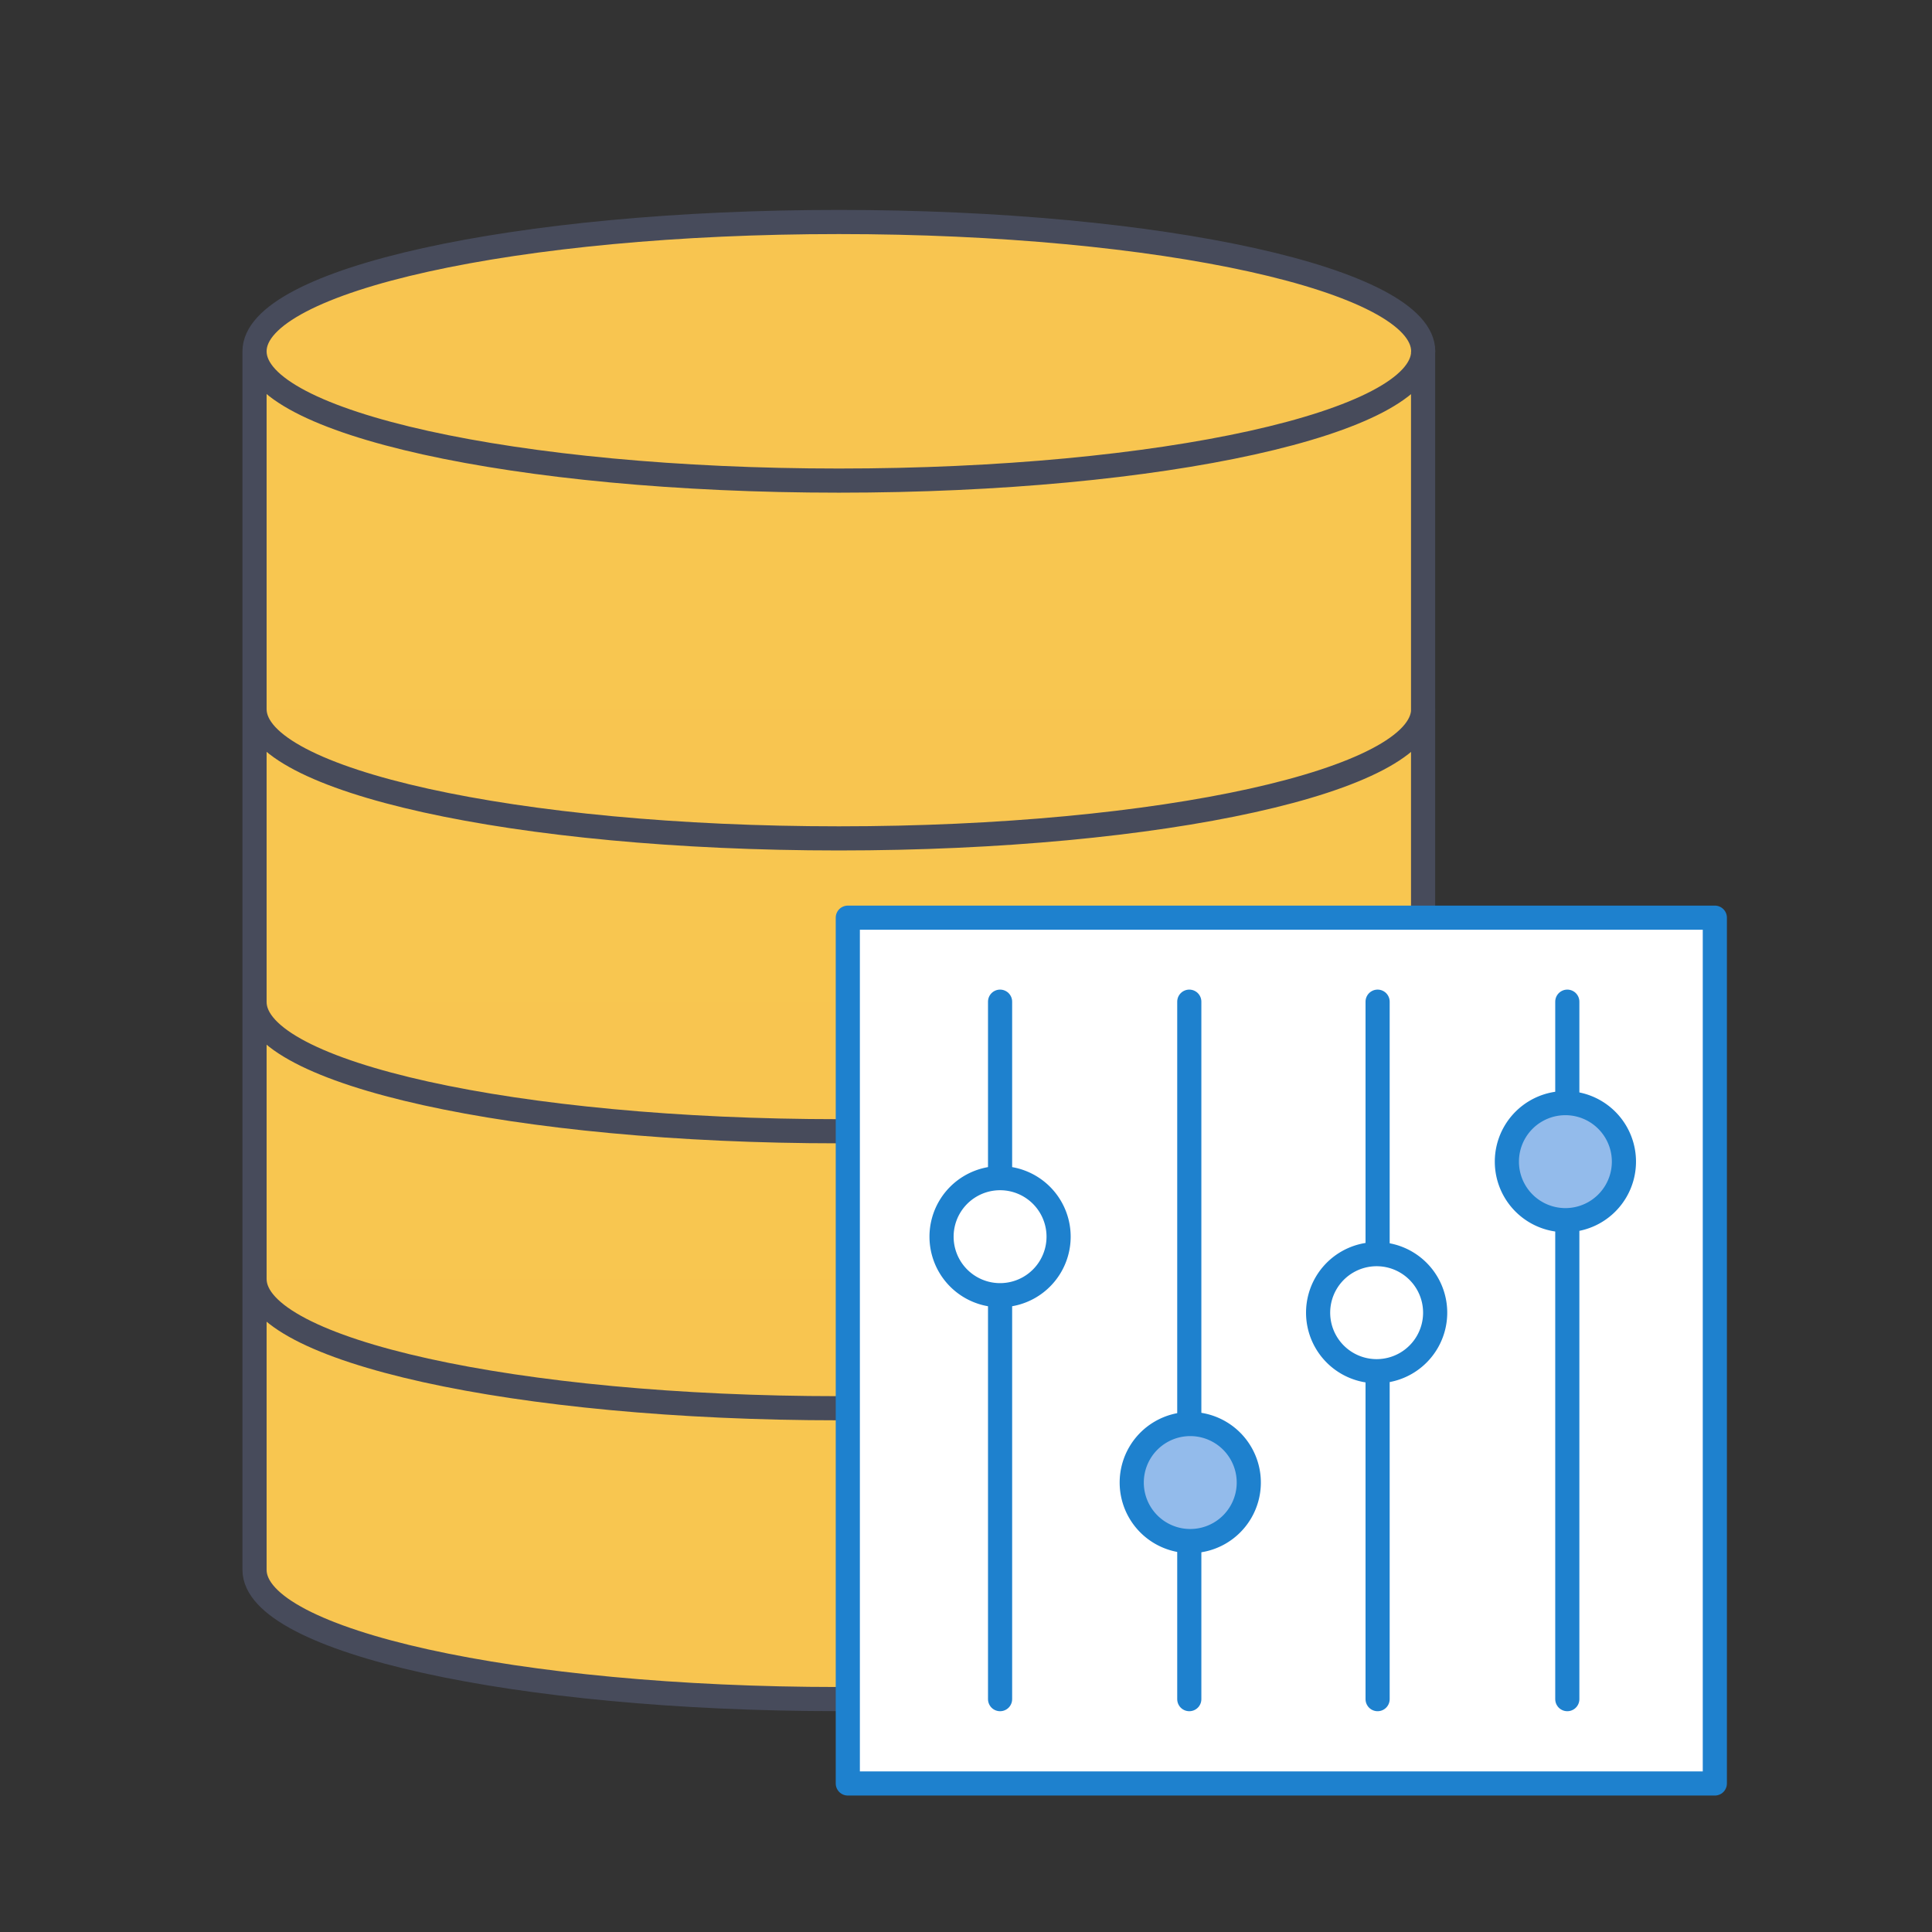 <svg preserveAspectRatio="xMidYMid meet" data-bbox="8.433 7.355 48.382 51.734" viewBox="0 0 64.01 64.01" height="64.005" width="64.005" xmlns="http://www.w3.org/2000/svg" data-type="ugc" role="presentation" aria-hidden="true" aria-label="">
    <rect x="0" y="0" width="64.01" height="64.01" fill="#333333" stroke="none"/>
    <g>
        <path fill-rule="evenodd" fill="#F8C650" d="M47.089 11.725v40.437H8.433V11.725h38.656z"></path>
        <path d="M8.433 52.014V11.65m38.716 0v40.364M27.793 7.355c10.692 0 19.36 1.918 19.36 4.284 0 2.366-8.668 4.284-19.36 4.284s-19.36-1.918-19.36-4.284c0-2.366 8.668-4.284 19.36-4.284Zm19.36 44.655c0 2.365-8.668 4.283-19.36 4.283s-19.36-1.918-19.36-4.283m38.72-28.517c0 2.366-8.668 4.284-19.36 4.284s-19.36-1.918-19.36-4.284m38.72 9.703c0 2.366-8.668 4.284-19.36 4.284s-19.36-1.918-19.36-4.284m38.72 9.177c0 2.366-8.668 4.284-19.36 4.284s-19.36-1.918-19.36-4.284" stroke="#474B5B" stroke-linejoin="round" stroke-width=".8" fill-rule="evenodd" fill="#F8C550"></path>
        <path stroke="#1E81CE" stroke-linejoin="round" stroke-width=".8" fill="#FFFFFF" d="M56.815 30.404v28.685H28.089V30.404h28.726z"></path>
        <path stroke="#1E81CE" stroke-linejoin="round" stroke-linecap="round" stroke-width=".8" fill="none" d="M51.927 33.187v23.108"></path>
        <path stroke="#1E81CE" stroke-linejoin="round" stroke-linecap="round" stroke-width=".8" fill="none" d="M45.642 33.187v23.108"></path>
        <path stroke="#1E81CE" stroke-linejoin="round" stroke-linecap="round" stroke-width=".8" fill="none" d="M39.403 33.187v23.108"></path>
        <path stroke="#1E81CE" stroke-linejoin="round" stroke-linecap="round" stroke-width=".8" fill="none" d="M33.134 33.187v23.108"></path>
        <path stroke="#1E81CE" stroke-linejoin="round" stroke-width=".8" fill="#93BBEB" d="M41.374 49.119a1.939 1.939 0 1 1-3.878 0 1.939 1.939 0 0 1 3.878 0z"></path>
        <path stroke="#1E81CE" stroke-linejoin="round" stroke-width=".8" fill="#93BBEB" d="M53.803 38.487a1.939 1.939 0 1 1-3.878 0 1.939 1.939 0 0 1 3.878 0z"></path>
        <path stroke="#1E81CE" stroke-linejoin="round" stroke-width=".8" fill="#FFFFFF" d="M35.073 40.973a1.939 1.939 0 1 1-3.878 0 1.939 1.939 0 0 1 3.878 0z"></path>
        <path stroke="#1E81CE" stroke-linejoin="round" stroke-width=".8" fill="#FFFFFF" d="M47.549 43.491a1.939 1.939 0 1 1-3.878 0 1.939 1.939 0 0 1 3.878 0z"></path>
    </g>
</svg>